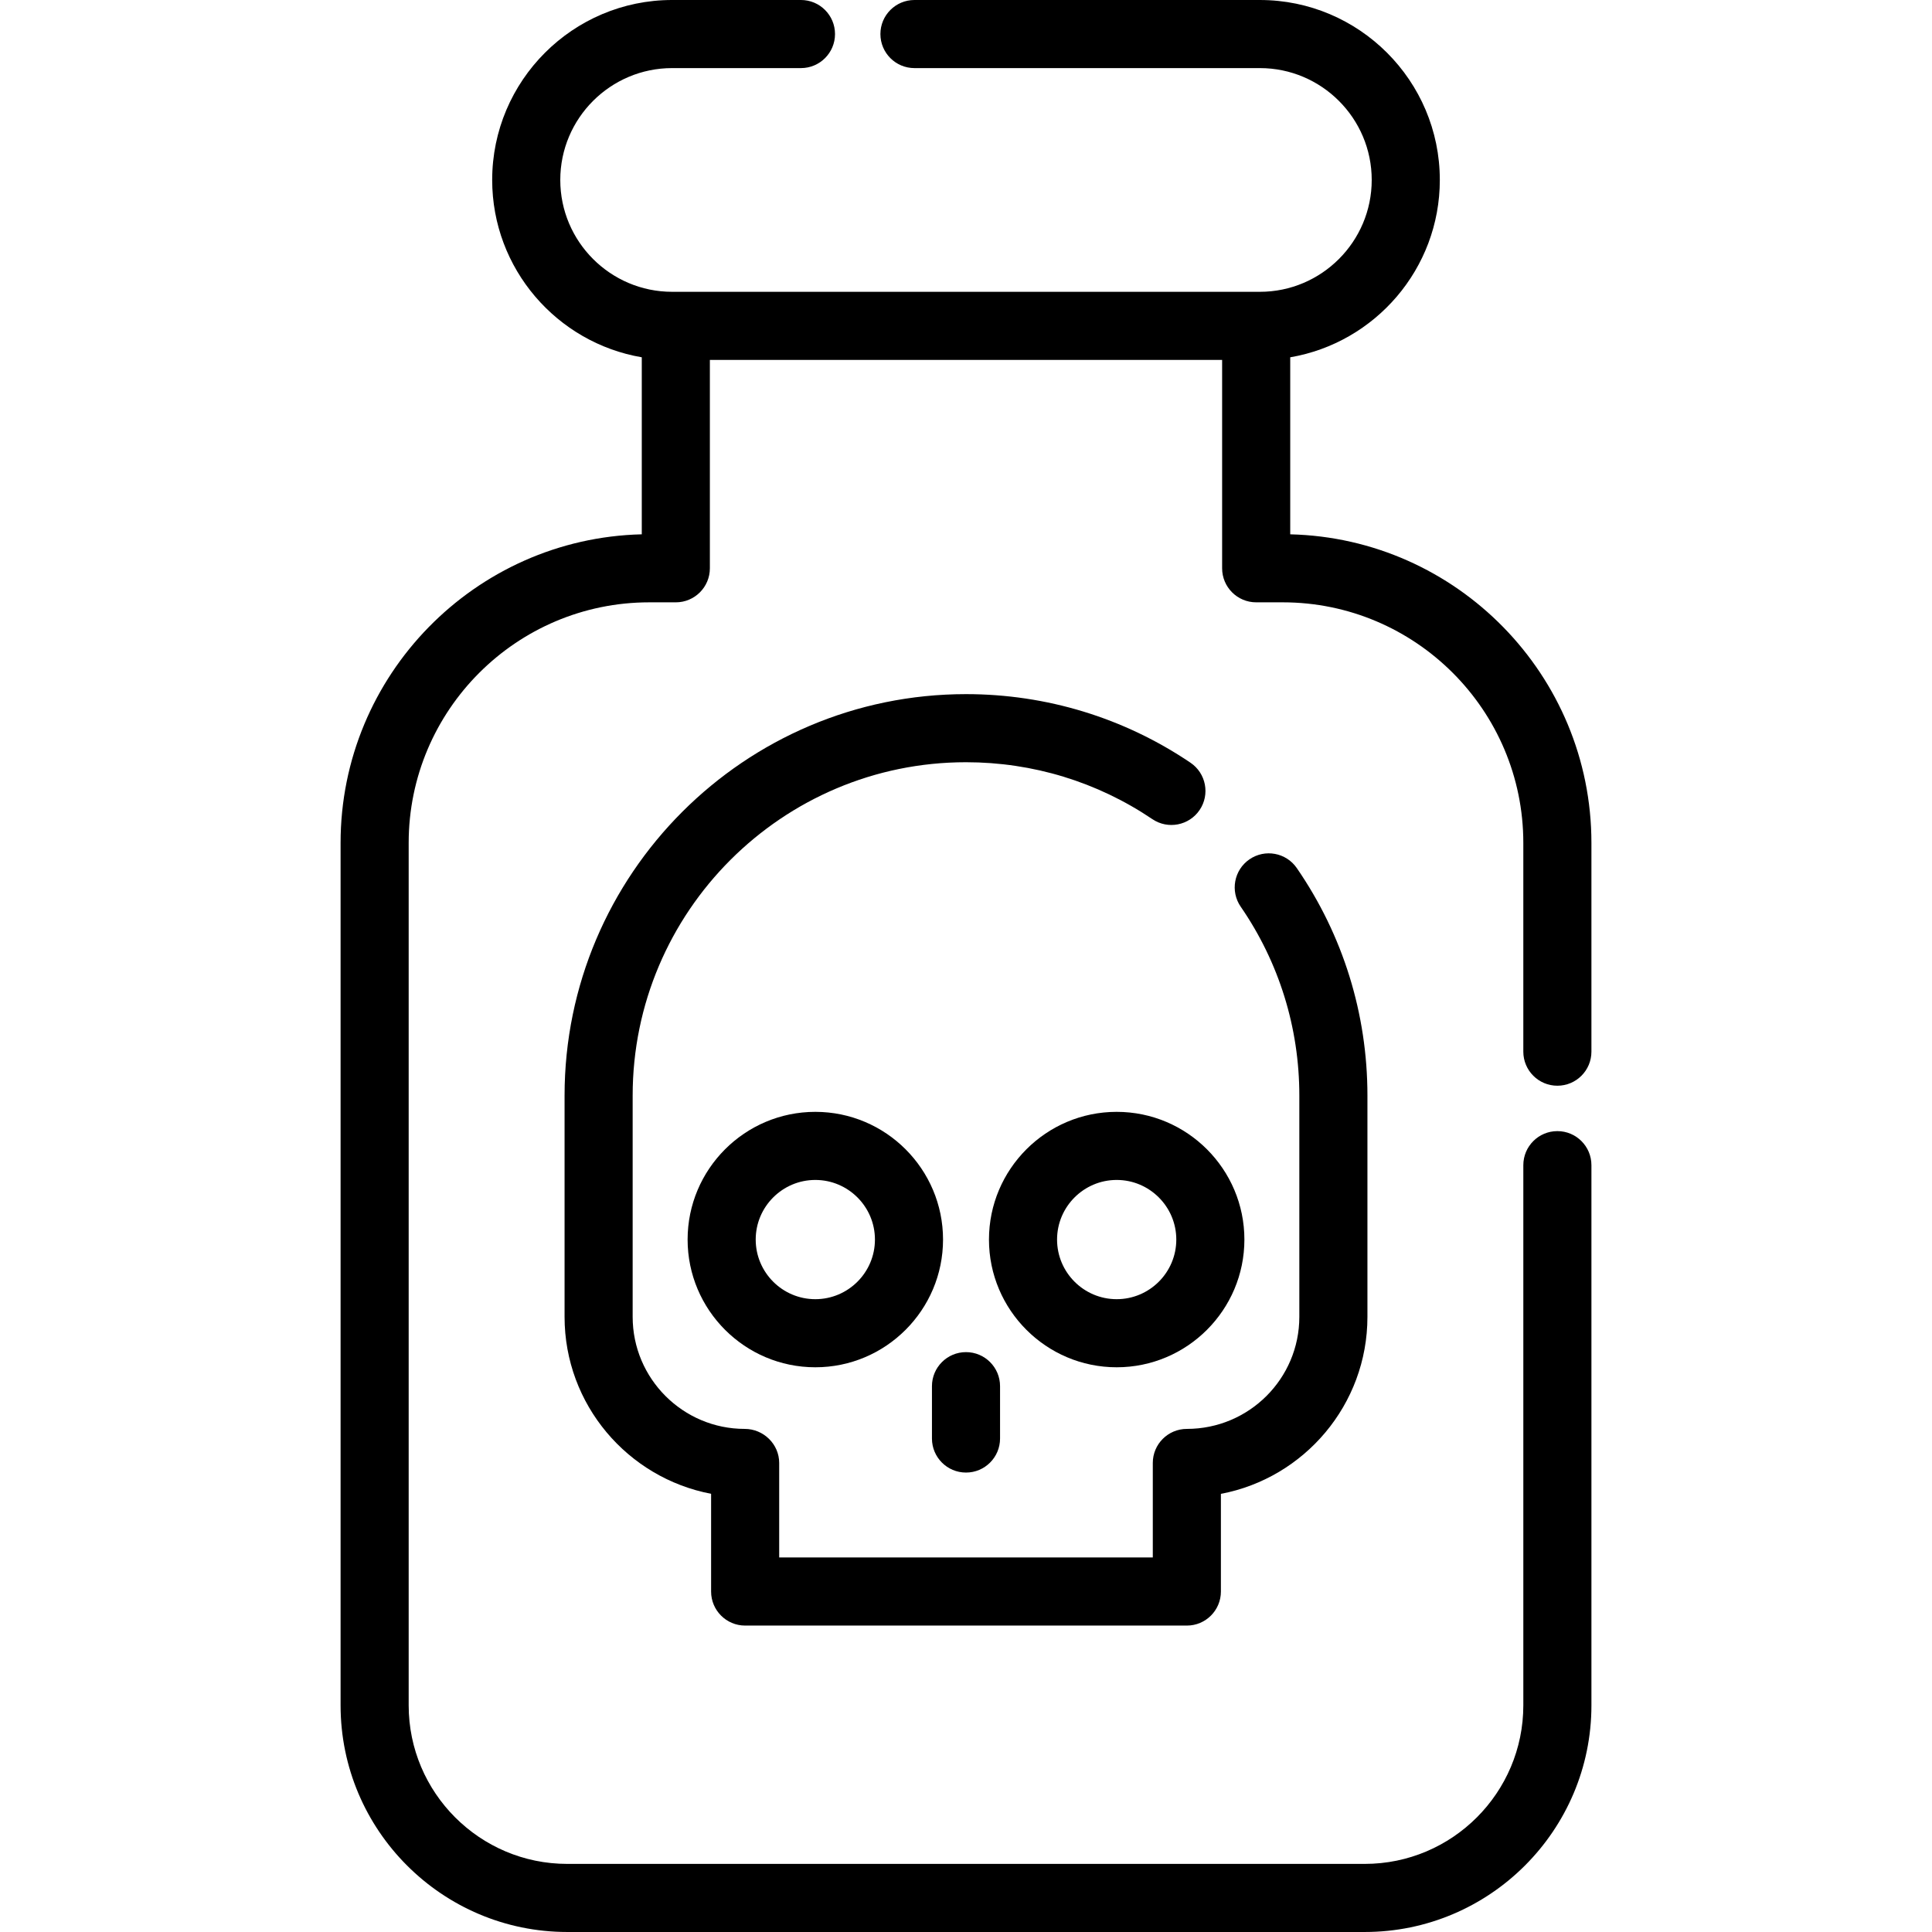 <?xml version="1.0" encoding="iso-8859-1"?>
<!-- Generator: Adobe Illustrator 19.0.0, SVG Export Plug-In . SVG Version: 6.00 Build 0)  -->
<svg version="1.1" id="Layer_1" xmlns="http://www.w3.org/2000/svg" xmlns:xlink="http://www.w3.org/1999/xlink" x="0px" y="0px"
	 viewBox="0 0 512 512" style="enable-background:new 0 0 512 512;" xml:space="preserve">
<g>
	<g>
		<path d="M412.72,287.727c4.983,0,9.023-4.04,9.023-9.023v-55.324c0-44.442-35.628-80.72-79.82-81.779V94.687
			c22.477-3.837,39.644-23.444,39.644-46.997c0-26.296-21.394-47.69-47.69-47.69H242.34c-4.983,0-9.023,4.04-9.023,9.023
			c0,4.983,4.04,9.023,9.023,9.023h91.536c16.345,0,29.643,13.298,29.643,29.643c0,16.345-13.298,29.643-29.643,29.643H178.123
			c-16.346,0-29.643-13.298-29.643-29.643c0-16.346,13.298-29.643,29.643-29.643h34.141c4.983,0,9.023-4.04,9.023-9.023
			c0-4.983-4.04-9.023-9.023-9.023h-34.141c-26.296,0-47.69,21.394-47.69,47.69c0,23.553,17.167,43.16,39.644,46.997v46.914
			c-44.191,1.057-79.82,37.336-79.82,81.778v228.55c0,33.123,26.947,60.07,60.071,60.07h211.345
			c33.123,0,60.071-26.947,60.071-60.07V308.781c0-4.983-4.04-9.023-9.023-9.023c-4.983,0-9.023,4.04-9.023,9.023V451.93
			c0,23.172-18.852,42.023-42.025,42.023H150.328c-23.172,0-42.025-18.852-42.025-42.023v-228.55
			c0-35.155,28.6-63.755,63.755-63.755h7.042c4.983,0,9.023-4.04,9.023-9.023V95.38h135.752v55.22c0,4.983,4.04,9.023,9.023,9.023
			h7.042c35.155,0,63.755,28.6,63.755,63.755v55.324C403.697,283.687,407.737,287.727,412.72,287.727z"/>
	</g>
</g>
<g>
	<g>
		<path d="M343.665,230.049c-2.826-4.104-8.445-5.14-12.55-2.311c-4.104,2.827-5.138,8.446-2.311,12.55
			c10.161,14.751,15.533,32.058,15.533,50.047v58.641c0,16.376-13.322,29.698-29.81,29.698c-4.983,0-9.023,4.04-9.023,9.023v25.05
			h-99.01v-25.05c0-4.983-4.152-9.023-9.135-9.023c-16.376,0-29.698-13.322-29.698-29.698v-58.641
			c0-48.709,39.628-88.337,88.339-88.337c17.703,0,34.78,5.214,49.384,15.082c4.13,2.789,9.739,1.704,12.529-2.425
			c2.79-4.13,1.704-9.739-2.425-12.529c-17.599-11.889-38.17-18.174-59.488-18.174c-58.66,0-106.384,47.724-106.384,106.384v58.641
			c0,23.254,16.712,42.679,38.833,46.896v25.898c-0.001,4.984,4.039,9.025,9.022,9.025h117.057c4.983,0,9.023-4.04,9.023-9.023
			v-25.885c22.082-4.186,38.833-23.629,38.833-46.911v-58.641C362.385,268.673,355.912,247.827,343.665,230.049z"/>
	</g>
</g>
<g>
	<g>
		<path d="M216.069,294.652c-18.663,0-33.846,15.183-33.846,33.846s15.183,33.846,33.846,33.846
			c18.663,0,33.846-15.183,33.846-33.846S234.731,294.652,216.069,294.652z M216.069,344.297c-8.712,0-15.799-7.088-15.799-15.799
			s7.088-15.799,15.799-15.799s15.799,7.088,15.799,15.799S224.78,344.297,216.069,344.297z"/>
	</g>
</g>
<g>
	<g>
		<path d="M295.932,294.652c-18.663,0-33.846,15.183-33.846,33.846s15.183,33.846,33.846,33.846
			c18.663,0,33.846-15.183,33.846-33.846S314.595,294.652,295.932,294.652z M295.932,344.297c-8.712,0-15.799-7.088-15.799-15.799
			s7.088-15.799,15.799-15.799s15.799,7.088,15.799,15.799S304.644,344.297,295.932,344.297z"/>
	</g>
</g>
<g>
	<g>
		<path d="M256.001,358.326c-4.983,0-9.023,4.04-9.023,9.023v13.871c0,4.983,4.04,9.023,9.023,9.023s9.023-4.04,9.023-9.023V367.35
			C265.024,362.367,260.984,358.326,256.001,358.326z"/>
	</g>
</g>
<g>
</g>
<g>
</g>
<g>
</g>
<g>
</g>
<g>
</g>
<g>
</g>
<g>
</g>
<g>
</g>
<g>
</g>
<g>
</g>
<g>
</g>
<g>
</g>
<g>
</g>
<g>
</g>
<g>
</g>
</svg>
